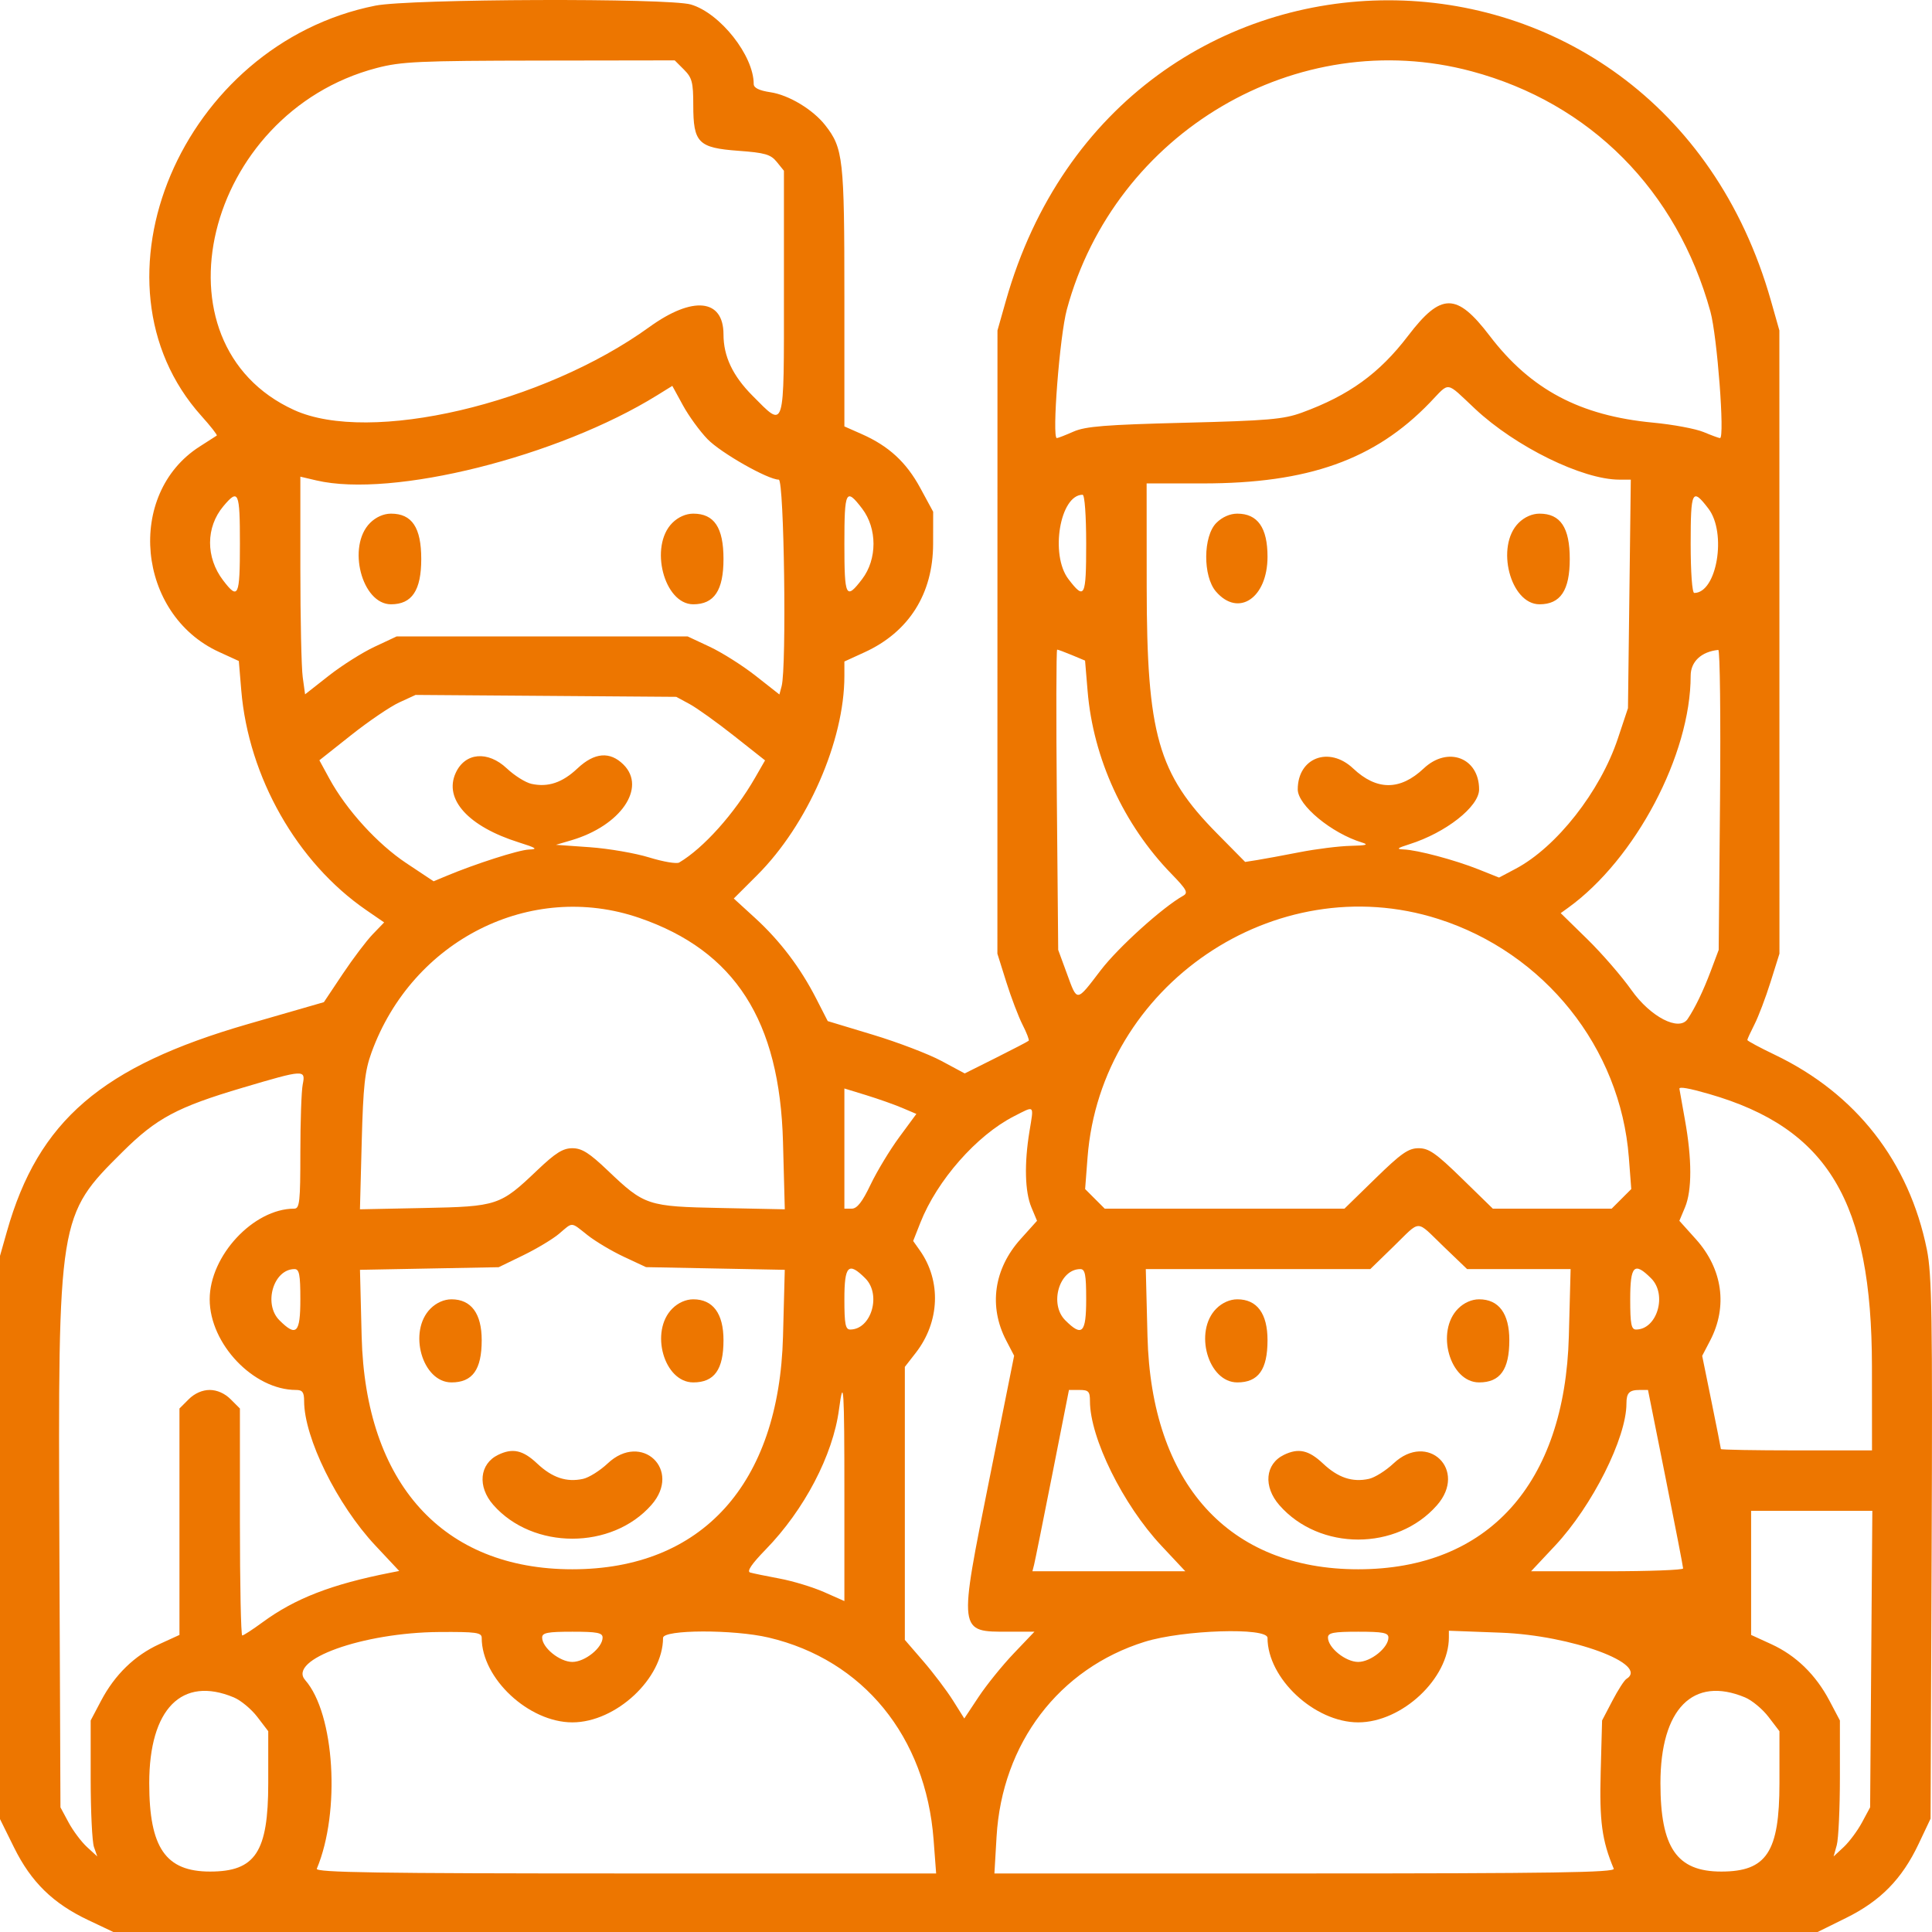 <?xml version="1.0" encoding="UTF-8"?> <svg xmlns="http://www.w3.org/2000/svg" width="152" height="152" viewBox="0 0 152 152" fill="none"> <path fill-rule="evenodd" clip-rule="evenodd" d="M29.532 0.444C14.3 3.477 6.372 22.188 15.851 32.73C16.575 33.535 17.116 34.227 17.055 34.268C16.993 34.31 16.383 34.701 15.7 35.138C9.874 38.868 10.77 48.334 17.227 51.29L18.789 52.005L18.982 54.311C19.551 61.139 23.37 67.857 28.809 71.598L30.223 72.571L29.323 73.504C28.828 74.017 27.762 75.429 26.952 76.641L25.481 78.846L19.523 80.564C8 83.889 3.013 88.174 0.548 96.874L0 98.806V120.961V143.116L1.11 145.361C2.447 148.066 4.168 149.751 6.932 151.059L8.917 152H75.959H143.001L145.247 150.89C147.953 149.553 149.638 147.833 150.947 145.07L151.887 143.085L151.972 121.837C152.045 103.63 151.992 100.264 151.599 98.32C150.198 91.391 146.025 86.044 139.626 82.981C138.441 82.413 137.471 81.892 137.471 81.822C137.471 81.752 137.726 81.197 138.036 80.588C138.346 79.98 138.915 78.481 139.299 77.257L139.998 75.032L139.995 50.515L139.992 25.998L139.332 23.671C130.394 -7.86 88.074 -7.86 79.136 23.671L78.476 25.998L78.473 50.515L78.47 75.032L79.169 77.257C79.553 78.481 80.131 79.998 80.453 80.629C80.775 81.26 80.991 81.823 80.933 81.88C80.876 81.938 79.72 82.54 78.364 83.219L75.899 84.452L74.064 83.467C73.054 82.926 70.629 81.999 68.675 81.409L65.122 80.335L64.216 78.566C62.968 76.126 61.364 74.011 59.396 72.213L57.73 70.691L59.574 68.849C63.538 64.891 66.432 58.281 66.432 53.185V52.044L68.018 51.318C71.509 49.72 73.406 46.72 73.413 42.788L73.417 40.262L72.402 38.391C71.301 36.361 69.921 35.091 67.793 34.15L66.432 33.548V23.346C66.432 12.489 66.34 11.66 64.929 9.857C63.96 8.618 62.06 7.473 60.613 7.257C59.721 7.123 59.298 6.914 59.298 6.608C59.298 4.375 56.661 1.036 54.36 0.356C52.591 -0.166 32.236 -0.094 29.532 0.444ZM53.813 5.479C54.448 6.113 54.543 6.477 54.543 8.269C54.543 11.237 54.933 11.632 58.095 11.864C60.189 12.018 60.634 12.147 61.114 12.739L61.676 13.434V23.059C61.676 34.079 61.784 33.728 59.195 31.124C57.645 29.565 56.921 28.032 56.921 26.312C56.921 23.505 54.501 23.263 51.09 25.728C42.701 31.789 29.085 34.97 23.138 32.258C11.699 27.043 16.079 8.901 29.635 5.35C31.569 4.844 32.955 4.78 42.444 4.766L53.084 4.75L53.813 5.479ZM115.779 5.609C125.111 8.11 131.932 14.973 134.566 24.512C135.101 26.451 135.709 34.467 135.321 34.467C135.236 34.467 134.656 34.254 134.032 33.993C133.409 33.733 131.623 33.399 130.064 33.252C124.301 32.707 120.425 30.648 117.2 26.42C114.597 23.009 113.382 23.009 110.78 26.42C108.522 29.381 106.127 31.112 102.423 32.464C100.981 32.99 99.766 33.095 93.183 33.26C86.972 33.416 85.396 33.542 84.453 33.959C83.82 34.238 83.233 34.467 83.147 34.467C82.747 34.467 83.37 26.435 83.932 24.357C87.707 10.386 102.066 1.933 115.779 5.609ZM55.671 34.557C56.724 35.638 60.419 37.736 61.27 37.736C61.692 37.736 61.895 52.492 61.494 53.988L61.319 54.638L59.45 53.169C58.422 52.361 56.796 51.333 55.839 50.885L54.097 50.069H42.653H31.21L29.468 50.885C28.51 51.333 26.888 52.359 25.864 53.164L24.002 54.627L23.816 53.272C23.714 52.527 23.63 48.674 23.63 44.71V37.502L24.893 37.798C30.865 39.196 43.899 35.937 51.712 31.092L52.894 30.359L53.732 31.893C54.193 32.737 55.066 33.935 55.671 34.557ZM116.05 32.164C119.24 35.151 124.507 37.736 127.404 37.736H128.303L128.192 46.726L128.081 55.715L127.281 58.116C125.895 62.271 122.465 66.641 119.254 68.345L117.938 69.043L116.335 68.403C114.472 67.659 111.521 66.872 110.435 66.83C109.827 66.806 109.914 66.726 110.885 66.42C113.756 65.513 116.368 63.459 116.368 62.108C116.368 59.61 113.9 58.675 112.011 60.457C110.155 62.207 108.313 62.207 106.458 60.457C104.568 58.675 102.1 59.61 102.1 62.108C102.1 63.354 104.763 65.555 107.153 66.284C107.717 66.456 107.501 66.52 106.262 66.547C105.363 66.567 103.557 66.791 102.249 67.047C100.941 67.302 99.442 67.579 98.917 67.662L97.962 67.813L95.741 65.563C91.099 60.862 90.224 57.781 90.216 46.131L90.211 38.033H94.643C102.926 38.033 108.165 36.169 112.491 31.681C114.104 30.009 113.688 29.952 116.05 32.164ZM18.875 42.788C18.875 46.943 18.746 47.222 17.554 45.66C16.177 43.855 16.185 41.477 17.575 39.825C18.762 38.415 18.875 38.672 18.875 42.788ZM67.829 40.016C69.02 41.578 69.02 43.998 67.829 45.56C66.553 47.232 66.432 46.992 66.432 42.788C66.432 38.584 66.553 38.344 67.829 40.016ZM85.455 42.788C85.455 46.992 85.334 47.232 84.058 45.56C82.598 43.646 83.391 38.925 85.173 38.925C85.337 38.925 85.455 40.549 85.455 42.788ZM134.41 40.016C135.87 41.93 135.077 46.651 133.295 46.651C133.131 46.651 133.013 45.027 133.013 42.788C133.013 38.584 133.134 38.344 134.41 40.016ZM29.116 41.14C27.283 42.972 28.46 47.543 30.764 47.543C32.412 47.543 33.142 46.448 33.142 43.977C33.142 41.505 32.412 40.411 30.764 40.411C30.185 40.411 29.576 40.68 29.116 41.14ZM52.895 41.14C51.062 42.972 52.239 47.543 54.543 47.543C56.191 47.543 56.921 46.448 56.921 43.977C56.921 41.505 56.191 40.411 54.543 40.411C53.964 40.411 53.354 40.68 52.895 41.14ZM95.696 41.14C94.648 42.188 94.629 45.334 95.663 46.536C97.433 48.593 99.722 47.049 99.722 43.798C99.722 41.517 98.945 40.411 97.345 40.411C96.766 40.411 96.156 40.68 95.696 41.14ZM119.475 41.14C117.643 42.972 118.819 47.543 121.123 47.543C122.771 47.543 123.501 46.448 123.501 43.977C123.501 41.505 122.771 40.411 121.123 40.411C120.544 40.411 119.935 40.68 119.475 41.14ZM84.335 51.54L85.367 51.972L85.568 54.373C86.01 59.673 88.397 64.877 92.164 68.753C93.367 69.991 93.501 70.242 93.084 70.475C91.473 71.376 87.965 74.546 86.602 76.331C84.66 78.874 84.77 78.863 83.936 76.592L83.254 74.734L83.147 62.922C83.088 56.425 83.099 51.109 83.171 51.109C83.243 51.109 83.767 51.303 84.335 51.54ZM135.323 62.922L135.218 74.734L134.594 76.395C134.003 77.967 133.356 79.309 132.773 80.174C132.101 81.171 129.847 80.009 128.354 77.894C127.588 76.81 126.023 75.005 124.875 73.882L122.788 71.841L123.368 71.423C128.668 67.599 133.013 59.374 133.013 53.164C133.013 52.053 133.855 51.267 135.186 51.133C135.319 51.12 135.381 56.425 135.323 62.922ZM54.245 55.386C54.818 55.695 56.389 56.82 57.738 57.885L60.191 59.823L59.407 61.187C57.789 64.002 55.347 66.731 53.434 67.86C53.233 67.978 52.172 67.799 51.076 67.46C49.98 67.122 47.881 66.76 46.411 66.655L43.739 66.466L44.958 66.106C48.826 64.964 50.881 61.983 49.057 60.159C47.992 59.094 46.768 59.195 45.43 60.457C44.24 61.579 43.115 61.956 41.81 61.669C41.346 61.567 40.476 61.022 39.877 60.457C38.376 59.042 36.585 59.201 35.85 60.814C34.905 62.887 36.852 65.029 40.815 66.274C42.207 66.712 42.348 66.811 41.613 66.838C40.802 66.869 37.353 67.975 35.04 68.948L34.115 69.336L31.966 67.908C29.696 66.399 27.246 63.708 25.911 61.255L25.127 59.815L27.626 57.835C29 56.745 30.703 55.589 31.41 55.264L32.696 54.673L42.95 54.748L53.205 54.824L54.245 55.386ZM50.299 72.216C57.824 74.805 61.347 80.299 61.602 89.842L61.744 95.142L56.731 95.04C50.928 94.923 50.713 94.852 47.806 92.082C46.36 90.704 45.776 90.336 45.031 90.336C44.287 90.336 43.702 90.704 42.256 92.082C39.349 94.852 39.134 94.923 33.331 95.04L28.319 95.142L28.458 89.842C28.575 85.422 28.703 84.253 29.228 82.807C32.442 73.958 41.756 69.276 50.299 72.216ZM113.148 72.295C121.516 74.961 127.485 82.428 128.149 91.058L128.34 93.549L127.569 94.32L126.798 95.091H122.123H117.449L115.012 92.713C112.981 90.731 112.416 90.336 111.612 90.336C110.808 90.336 110.243 90.731 108.212 92.713L105.775 95.091H96.345H86.914L86.143 94.32L85.372 93.549L85.563 91.058C86.603 77.532 100.313 68.207 113.148 72.295ZM23.816 85.321C23.714 85.832 23.63 88.239 23.63 90.67C23.63 94.563 23.572 95.091 23.145 95.091C19.949 95.091 16.497 98.795 16.497 102.223C16.497 105.732 19.949 109.355 23.293 109.355C23.797 109.355 23.927 109.535 23.927 110.231C23.927 113.116 26.524 118.383 29.525 121.587L31.408 123.596L30.714 123.733C26.076 124.647 23.211 125.758 20.656 127.633C19.878 128.204 19.158 128.672 19.058 128.672C18.957 128.672 18.875 124.654 18.875 119.743V110.814L18.145 110.085C17.685 109.625 17.076 109.355 16.497 109.355C15.918 109.355 15.308 109.625 14.848 110.085L14.119 110.814V119.721V128.628L12.533 129.354C10.59 130.243 9.032 131.758 7.951 133.808L7.134 135.358V139.964C7.134 142.498 7.25 144.905 7.393 145.314L7.653 146.056L6.844 145.314C6.399 144.905 5.748 144.036 5.396 143.382L4.756 142.193L4.671 121.54C4.565 95.739 4.58 95.648 9.638 90.627C12.317 87.967 13.936 87.102 19.105 85.571C23.95 84.136 24.054 84.131 23.816 85.321ZM70.973 87.161L72.096 87.638L70.749 89.467C70.008 90.473 68.995 92.15 68.496 93.193C67.841 94.566 67.43 95.091 67.011 95.091H66.432V90.363V85.636L68.141 86.16C69.081 86.449 70.356 86.899 70.973 87.161ZM134.453 86.066C143.816 88.764 147.265 94.528 147.275 107.498L147.28 114.11H141.335C138.066 114.11 135.391 114.062 135.391 114.003C135.391 113.943 135.06 112.269 134.655 110.283L133.919 106.671L134.545 105.471C135.944 102.787 135.527 99.831 133.417 97.485L132.124 96.047L132.569 94.984C133.123 93.658 133.121 91.196 132.563 88.107C132.326 86.8 132.13 85.696 132.127 85.656C132.113 85.478 132.888 85.615 134.453 86.066ZM80.992 89.017C80.576 91.554 80.633 93.761 81.144 94.984L81.588 96.047L80.295 97.485C78.187 99.829 77.768 102.787 79.165 105.466L79.787 106.66L77.866 116.241C75.391 128.576 75.366 128.375 79.394 128.375H81.384L79.756 130.083C78.86 131.023 77.618 132.559 76.996 133.497L75.865 135.202L74.981 133.794C74.495 133.02 73.443 131.628 72.643 130.701L71.188 129.016V118.277V107.538L72.043 106.44C73.941 104.005 74.069 100.777 72.363 98.368L71.843 97.634L72.41 96.195C73.723 92.864 76.842 89.319 79.773 87.824C81.439 86.975 81.342 86.88 80.992 89.017ZM46.226 97.176C46.849 97.669 48.139 98.437 49.093 98.882L50.827 99.692L56.284 99.798L61.742 99.903L61.603 105.149C61.297 116.754 55.226 123.462 45.031 123.463C34.849 123.463 28.746 116.721 28.453 105.149L28.321 99.903L33.778 99.8L39.235 99.697L41.167 98.759C42.23 98.242 43.5 97.478 43.991 97.061C45.092 96.123 44.883 96.112 46.226 97.176ZM113.567 98.063L115.425 99.846H119.496H123.568L123.429 105.121C123.121 116.755 117.062 123.462 106.856 123.463C96.663 123.463 90.571 116.723 90.278 105.121L90.145 99.846H98.976H107.807L109.635 98.068C111.838 95.927 111.343 95.927 113.567 98.063ZM23.63 102.223C23.63 104.888 23.315 105.203 21.982 103.871C20.703 102.592 21.514 99.846 23.171 99.846C23.547 99.846 23.63 100.277 23.63 102.223ZM68.08 100.575C69.36 101.854 68.548 104.601 66.891 104.601C66.515 104.601 66.432 104.169 66.432 102.223C66.432 99.558 66.748 99.243 68.08 100.575ZM85.455 102.223C85.455 104.888 85.139 105.203 83.807 103.871C82.528 102.592 83.339 99.846 84.996 99.846C85.372 99.846 85.455 100.277 85.455 102.223ZM129.905 100.575C131.185 101.854 130.373 104.601 128.716 104.601C128.34 104.601 128.257 104.169 128.257 102.223C128.257 99.558 128.573 99.243 129.905 100.575ZM33.871 102.953C32.078 104.746 33.217 108.761 35.52 108.761C37.178 108.761 37.898 107.755 37.898 105.439C37.898 103.341 37.071 102.223 35.52 102.223C34.941 102.223 34.331 102.493 33.871 102.953ZM52.895 102.953C51.101 104.746 52.24 108.761 54.543 108.761C56.201 108.761 56.921 107.755 56.921 105.439C56.921 103.341 56.094 102.223 54.543 102.223C53.964 102.223 53.354 102.493 52.895 102.953ZM95.696 102.953C93.903 104.746 95.042 108.761 97.345 108.761C99.003 108.761 99.722 107.755 99.722 105.439C99.722 103.341 98.896 102.223 97.345 102.223C96.766 102.223 96.156 102.493 95.696 102.953ZM114.72 102.953C112.926 104.746 114.065 108.761 116.368 108.761C118.026 108.761 118.746 107.755 118.746 105.439C118.746 103.341 117.919 102.223 116.368 102.223C115.789 102.223 115.179 102.493 114.72 102.953ZM66.432 117.66V125.964L64.831 125.256C63.95 124.867 62.378 124.389 61.338 124.195C60.298 124.001 59.256 123.787 59.022 123.719C58.733 123.636 59.125 123.054 60.248 121.9C63.282 118.782 65.531 114.484 66.007 110.896C66.368 108.174 66.432 109.191 66.432 117.66ZM85.752 110.231C85.752 113.121 88.349 118.384 91.362 121.599L93.255 123.62H87.24H81.225L81.358 123.1C81.43 122.814 82.077 119.604 82.795 115.967L84.1 109.355H84.926C85.643 109.355 85.752 109.472 85.752 110.231ZM131.038 116.265C131.797 120.065 132.419 123.274 132.419 123.397C132.418 123.52 129.727 123.62 126.438 123.62H120.457L122.351 121.599C125.269 118.483 127.96 113.126 127.96 110.43C127.96 109.583 128.182 109.355 129.006 109.355H129.656L131.038 116.265ZM39.195 114.458C37.721 115.171 37.546 116.958 38.809 118.397C41.924 121.943 48.139 121.943 51.253 118.397C53.67 115.644 50.475 112.622 47.808 115.137C47.208 115.702 46.339 116.248 45.875 116.35C44.57 116.636 43.445 116.259 42.255 115.137C41.141 114.087 40.332 113.907 39.195 114.458ZM101.02 114.458C99.532 115.178 99.372 116.959 100.662 118.428C103.82 122.024 109.892 122.024 113.051 118.428C115.49 115.65 112.323 112.6 109.633 115.137C109.033 115.702 108.164 116.248 107.7 116.35C106.395 116.636 105.27 116.259 104.08 115.137C102.966 114.087 102.157 113.907 101.02 114.458ZM147.219 130.529L147.132 142.193L146.492 143.382C146.14 144.036 145.493 144.905 145.056 145.314L144.259 146.056L144.507 145.165C144.643 144.675 144.754 142.268 144.754 139.816V135.358L143.936 133.808C142.856 131.758 141.297 130.243 139.355 129.354L137.769 128.628V123.747V118.865H142.537H147.306L147.219 130.529ZM37.898 128.86C37.898 132.055 41.602 135.507 45.031 135.507C48.46 135.507 52.165 132.055 52.165 128.86C52.165 128.202 57.716 128.186 60.472 128.835C67.915 130.589 72.838 136.623 73.451 144.743L73.651 147.394H49.21C29.773 147.394 24.802 147.318 24.925 147.022C26.805 142.536 26.33 134.821 24.012 132.182C22.601 130.575 28.546 128.441 34.554 128.398C37.459 128.378 37.898 128.438 37.898 128.86ZM47.409 128.834C47.409 129.634 46.023 130.752 45.031 130.752C44.039 130.752 42.653 129.634 42.653 128.834C42.653 128.458 43.085 128.375 45.031 128.375C46.978 128.375 47.409 128.458 47.409 128.834ZM99.722 128.86C99.722 132.055 103.427 135.507 106.856 135.507C110.306 135.507 113.99 132.055 113.99 128.822V128.298L118.077 128.451C123.649 128.659 129.826 130.936 127.954 132.093C127.788 132.196 127.29 132.972 126.848 133.819L126.044 135.358L125.934 139.421C125.828 143.291 126.033 144.806 126.962 147.022C127.086 147.318 122.114 147.394 102.676 147.394H78.235L78.405 144.496C78.837 137.158 83.314 131.271 90.062 129.167C93.071 128.23 99.722 128.018 99.722 128.86ZM109.234 128.834C109.234 129.634 107.848 130.752 106.856 130.752C105.864 130.752 104.478 129.634 104.478 128.834C104.478 128.458 104.91 128.375 106.856 128.375C108.803 128.375 109.234 128.458 109.234 128.834ZM18.399 133.544C18.944 133.772 19.776 134.463 20.247 135.081L21.104 136.203V140.291C21.104 145.712 20.094 147.245 16.526 147.245C13.029 147.245 11.741 145.372 11.741 140.29C11.741 134.441 14.312 131.836 18.399 133.544ZM137.293 133.544C137.839 133.772 138.67 134.463 139.141 135.081L139.998 136.203V140.291C139.998 145.712 138.989 147.245 135.42 147.245C131.924 147.245 130.635 145.372 130.635 140.29C130.635 134.441 133.206 131.836 137.293 133.544Z" fill="#ED7600"></path> </svg> 